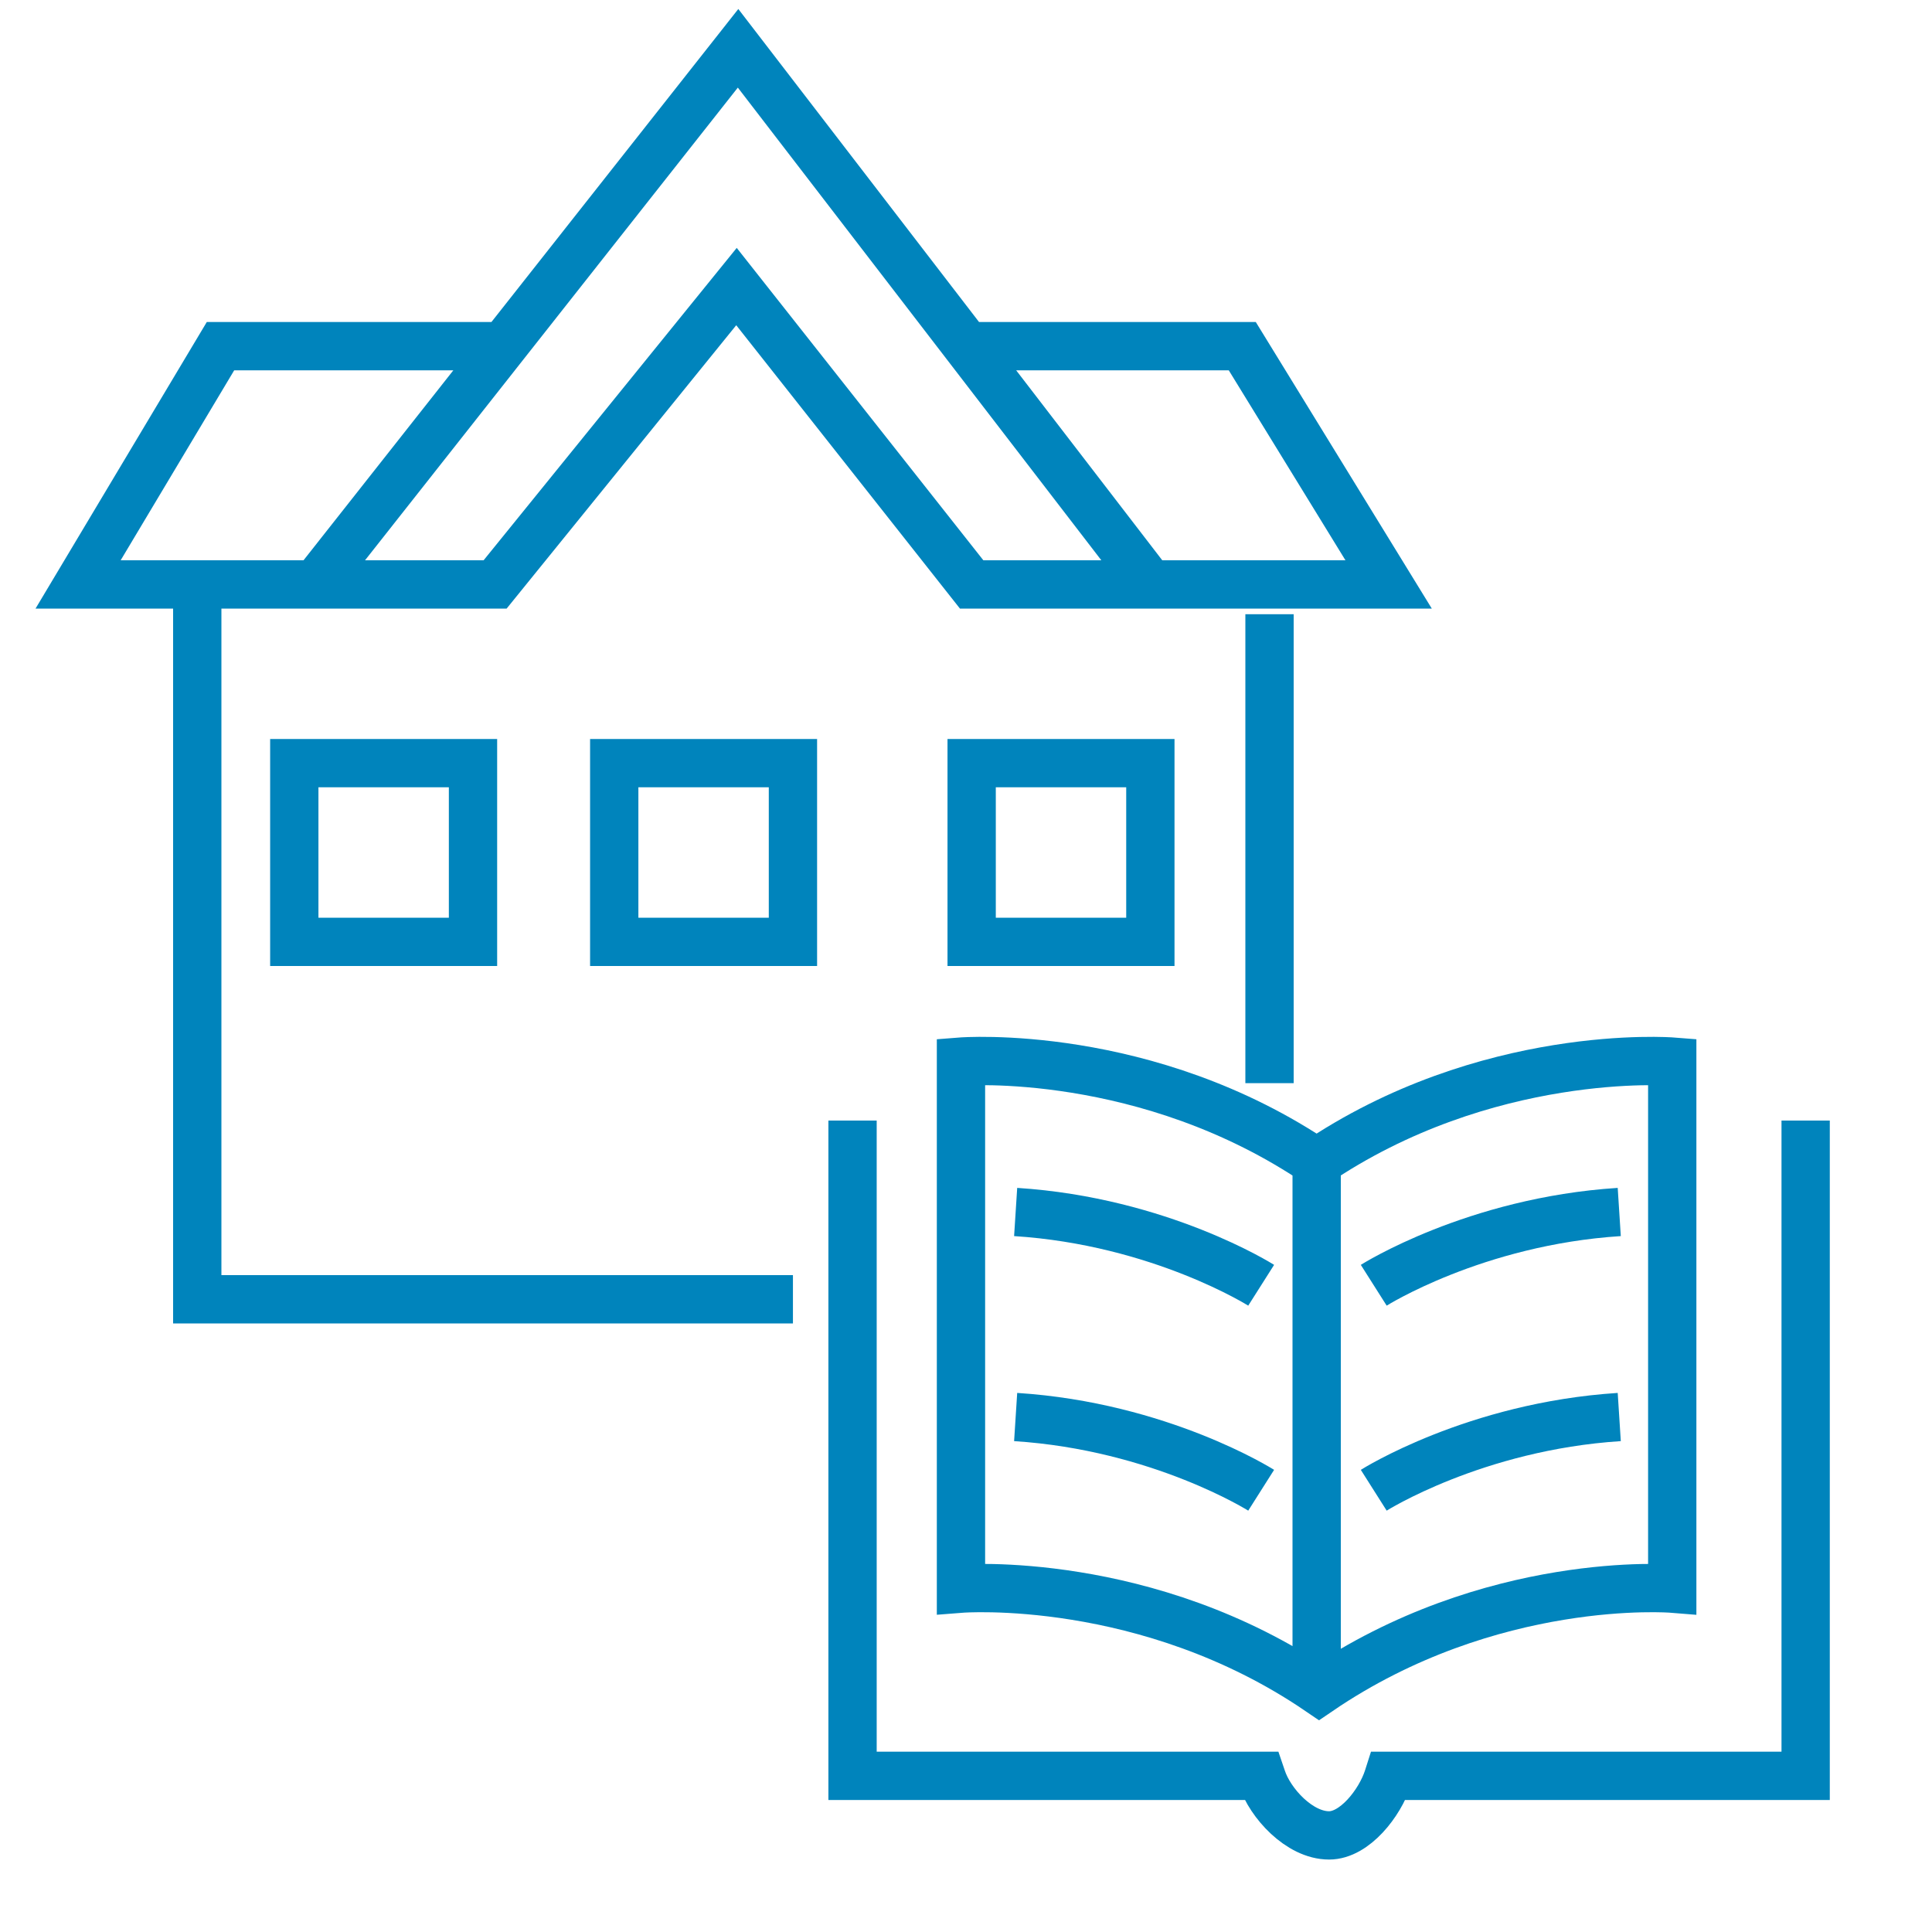 <svg width="40" height="40" viewBox="0 0 40 40" fill="none" xmlns="http://www.w3.org/2000/svg">
<path d="M27.209 24.101C30.767 21.676 34.622 21.979 34.622 21.979V32.891C34.622 32.891 30.867 32.587 27.309 35.012C23.751 32.587 19.896 32.891 19.896 32.891V21.979C19.896 21.979 23.75 21.676 27.309 24.101M27.26 23.576V34.568M37.384 23.2V36.767H28.75L28.735 36.814C28.567 37.328 28.049 38 27.517 38C26.901 38 26.294 37.329 26.126 36.814L26.11 36.767H17.651V23.2M28.442 26.61C28.442 26.61 30.531 25.285 33.525 25.093M28.442 30.854C28.442 30.854 30.531 29.53 33.525 29.338M26.111 26.61C26.111 26.61 24.022 25.285 21.028 25.093M26.111 30.854C26.111 30.854 24.022 29.53 21.028 29.338M16.417 26.9H4.084V12.1M26.284 12.717V22.426M10.251 7.167H4.565L1.617 12.1H10.251L15.248 5.933L20.117 12.1H28.75L25.72 7.167H20.117M6.551 12.069L15.281 1L23.817 12.1M6.093 15.8H9.793V19.5H6.093V15.8ZM12.717 15.8H16.417V19.5H12.717V15.8ZM20.117 15.8H23.817V19.5H20.117V15.8Z" stroke="#0084BC" stroke-miterlimit="10"/>
</svg>
